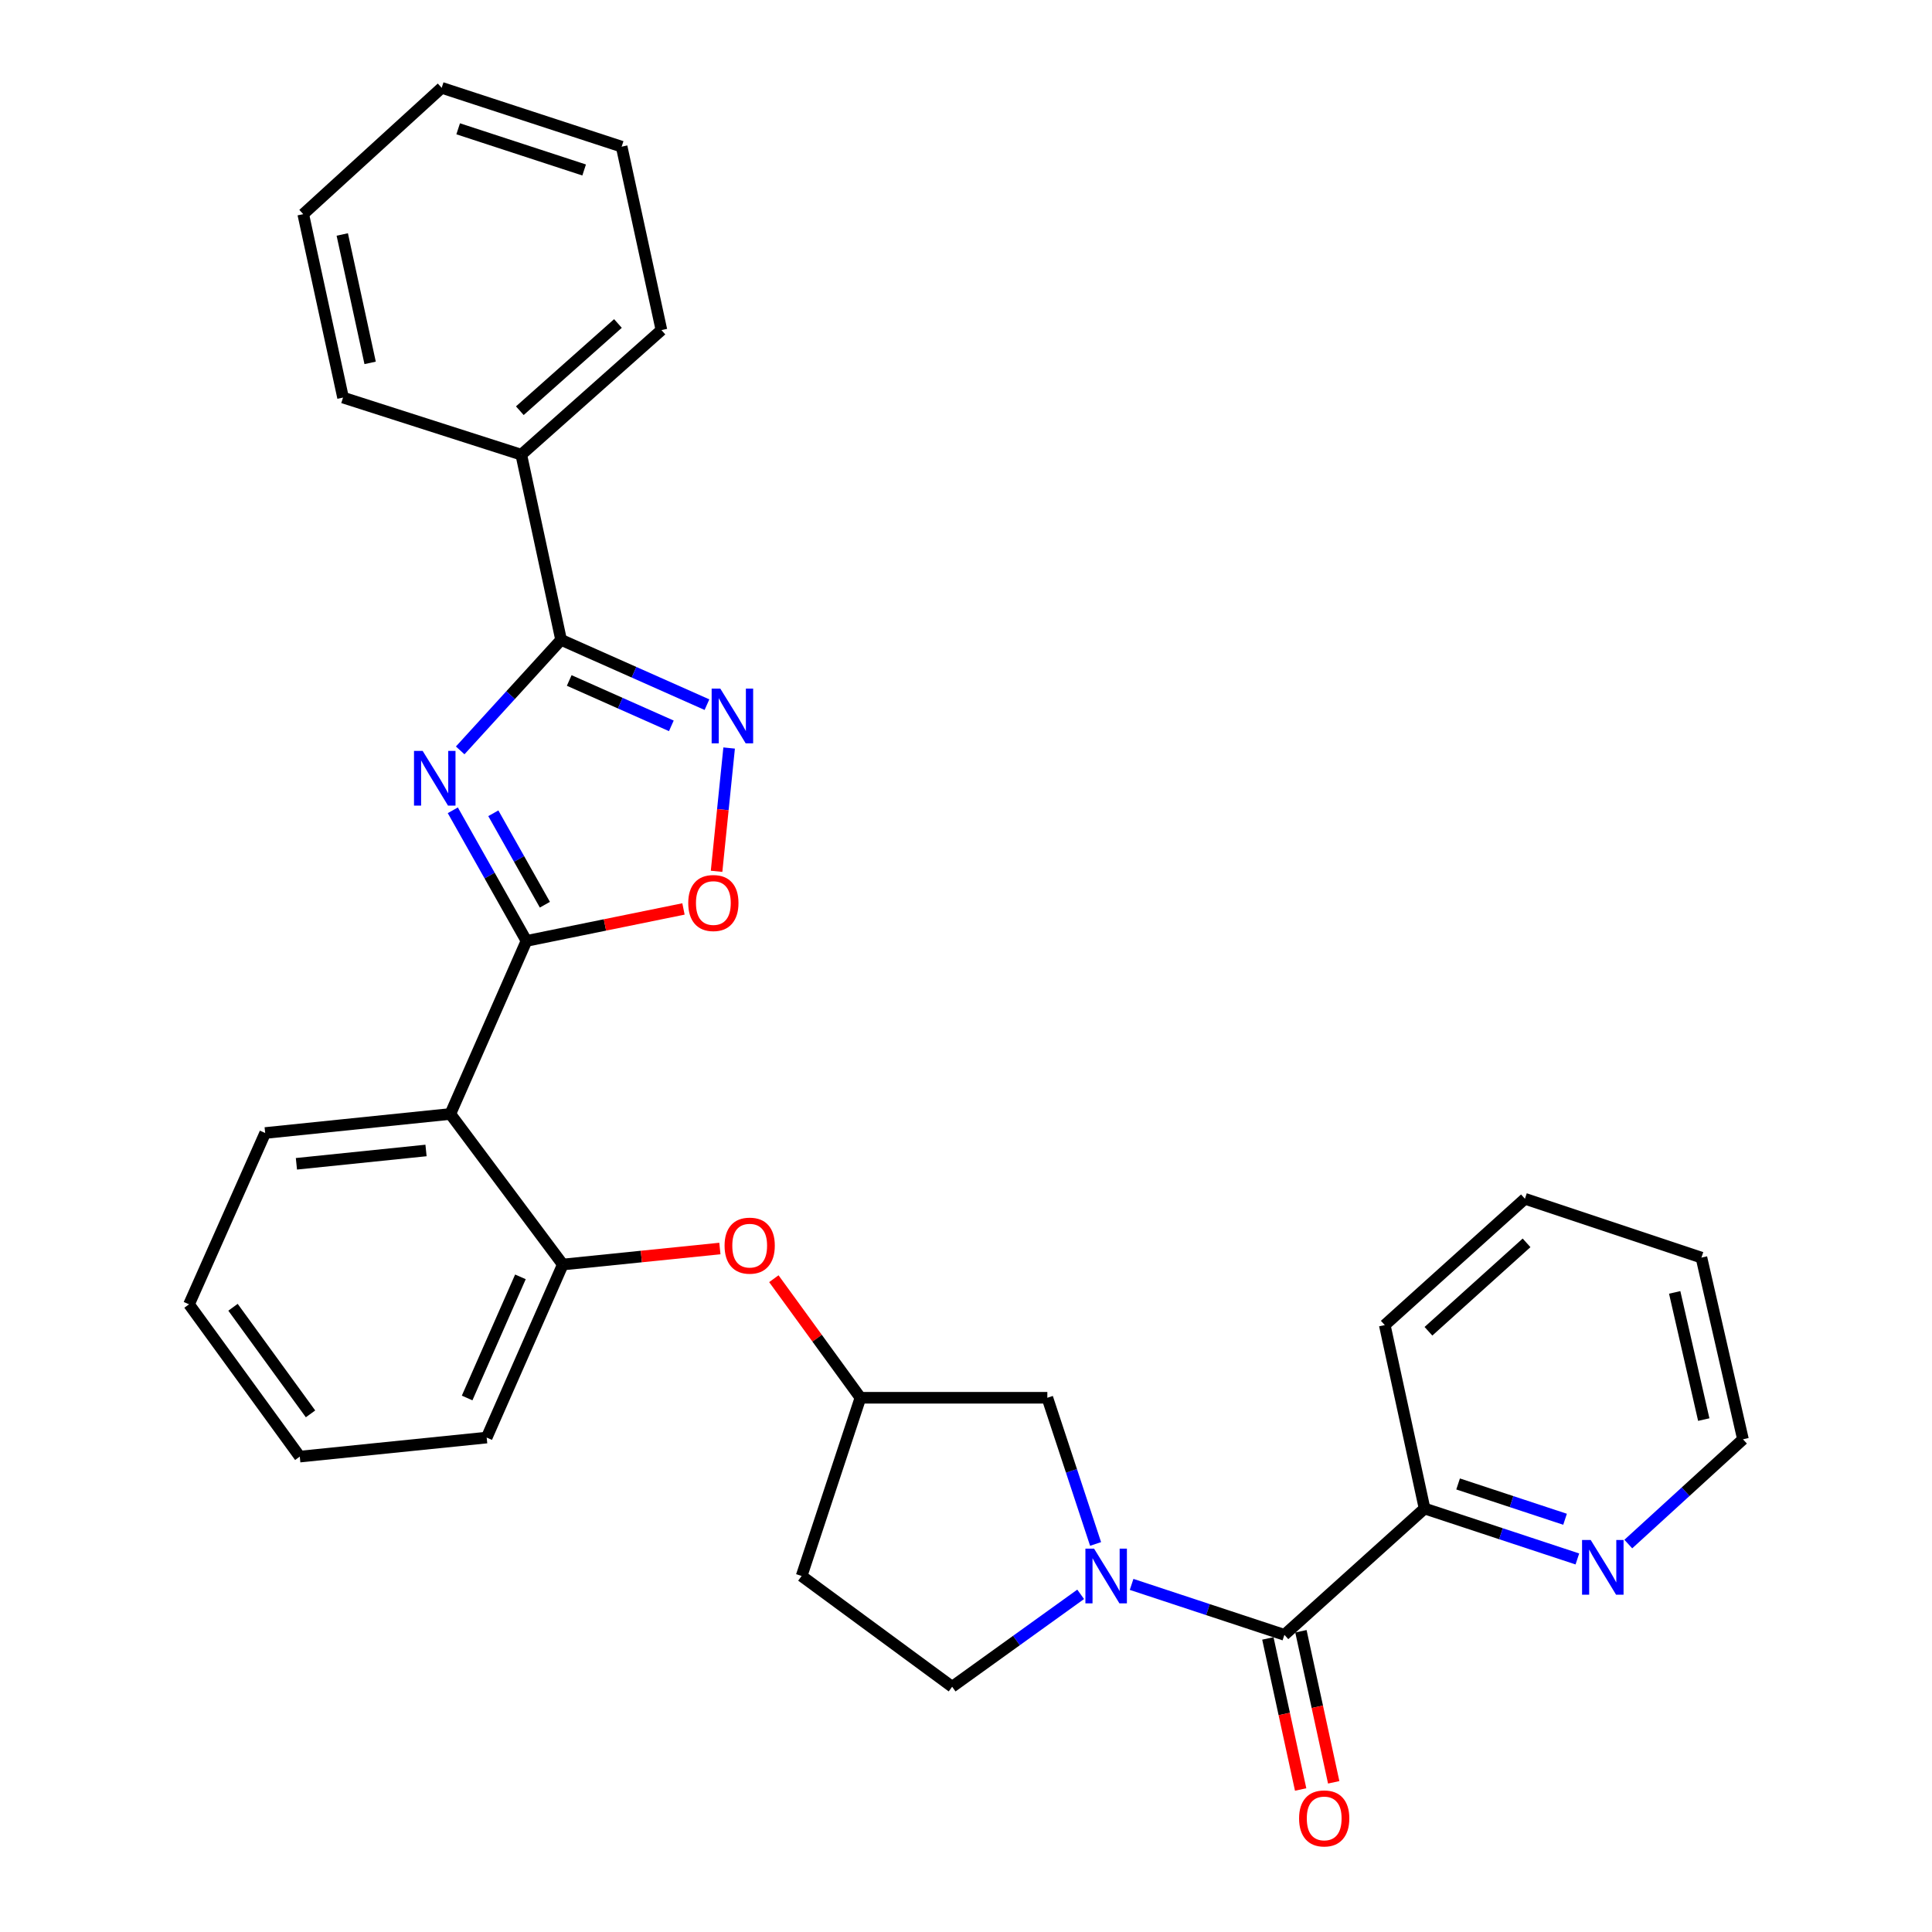 <?xml version='1.0' encoding='iso-8859-1'?>
<svg version='1.1' baseProfile='full'
              xmlns='http://www.w3.org/2000/svg'
                      xmlns:rdkit='http://www.rdkit.org/xml'
                      xmlns:xlink='http://www.w3.org/1999/xlink'
                  xml:space='preserve'
width='1000px' height='1000px' viewBox='0 0 1000 1000'>
<!-- END OF HEADER -->
<rect style='opacity:1.0;fill:#FFFFFF;stroke:none' width='1000' height='1000' x='0' y='0'> </rect>
<path class='bond-0' d='M 234.373,419.404 L 253.435,453.211' style='fill:none;fill-rule:evenodd;stroke:#0000FF;stroke-width:6px;stroke-linecap:butt;stroke-linejoin:miter;stroke-opacity:1' />
<path class='bond-0' d='M 253.435,453.211 L 272.497,487.018' style='fill:none;fill-rule:evenodd;stroke:#000000;stroke-width:6px;stroke-linecap:butt;stroke-linejoin:miter;stroke-opacity:1' />
<path class='bond-0' d='M 255.344,420.947 L 268.687,444.612' style='fill:none;fill-rule:evenodd;stroke:#0000FF;stroke-width:6px;stroke-linecap:butt;stroke-linejoin:miter;stroke-opacity:1' />
<path class='bond-0' d='M 268.687,444.612 L 282.03,468.277' style='fill:none;fill-rule:evenodd;stroke:#000000;stroke-width:6px;stroke-linecap:butt;stroke-linejoin:miter;stroke-opacity:1' />
<path class='bond-1' d='M 238.192,388.402 L 264.303,359.789' style='fill:none;fill-rule:evenodd;stroke:#0000FF;stroke-width:6px;stroke-linecap:butt;stroke-linejoin:miter;stroke-opacity:1' />
<path class='bond-1' d='M 264.303,359.789 L 290.414,331.176' style='fill:none;fill-rule:evenodd;stroke:#000000;stroke-width:6px;stroke-linecap:butt;stroke-linejoin:miter;stroke-opacity:1' />
<path class='bond-2' d='M 272.497,487.018 L 233.091,576.588' style='fill:none;fill-rule:evenodd;stroke:#000000;stroke-width:6px;stroke-linecap:butt;stroke-linejoin:miter;stroke-opacity:1' />
<path class='bond-3' d='M 272.497,487.018 L 313.132,478.744' style='fill:none;fill-rule:evenodd;stroke:#000000;stroke-width:6px;stroke-linecap:butt;stroke-linejoin:miter;stroke-opacity:1' />
<path class='bond-3' d='M 313.132,478.744 L 353.767,470.47' style='fill:none;fill-rule:evenodd;stroke:#FF0000;stroke-width:6px;stroke-linecap:butt;stroke-linejoin:miter;stroke-opacity:1' />
<path class='bond-4' d='M 290.414,331.176 L 328.169,347.954' style='fill:none;fill-rule:evenodd;stroke:#000000;stroke-width:6px;stroke-linecap:butt;stroke-linejoin:miter;stroke-opacity:1' />
<path class='bond-4' d='M 328.169,347.954 L 365.923,364.731' style='fill:none;fill-rule:evenodd;stroke:#0000FF;stroke-width:6px;stroke-linecap:butt;stroke-linejoin:miter;stroke-opacity:1' />
<path class='bond-4' d='M 294.63,352.21 L 321.058,363.954' style='fill:none;fill-rule:evenodd;stroke:#000000;stroke-width:6px;stroke-linecap:butt;stroke-linejoin:miter;stroke-opacity:1' />
<path class='bond-4' d='M 321.058,363.954 L 347.486,375.698' style='fill:none;fill-rule:evenodd;stroke:#0000FF;stroke-width:6px;stroke-linecap:butt;stroke-linejoin:miter;stroke-opacity:1' />
<path class='bond-5' d='M 290.414,331.176 L 269.812,235.342' style='fill:none;fill-rule:evenodd;stroke:#000000;stroke-width:6px;stroke-linecap:butt;stroke-linejoin:miter;stroke-opacity:1' />
<path class='bond-6' d='M 567.072,799.146 L 554.586,761.313' style='fill:none;fill-rule:evenodd;stroke:#0000FF;stroke-width:6px;stroke-linecap:butt;stroke-linejoin:miter;stroke-opacity:1' />
<path class='bond-6' d='M 554.586,761.313 L 542.1,723.481' style='fill:none;fill-rule:evenodd;stroke:#000000;stroke-width:6px;stroke-linecap:butt;stroke-linejoin:miter;stroke-opacity:1' />
<path class='bond-7' d='M 585.715,820.082 L 625.258,833.137' style='fill:none;fill-rule:evenodd;stroke:#0000FF;stroke-width:6px;stroke-linecap:butt;stroke-linejoin:miter;stroke-opacity:1' />
<path class='bond-7' d='M 625.258,833.137 L 664.801,846.191' style='fill:none;fill-rule:evenodd;stroke:#000000;stroke-width:6px;stroke-linecap:butt;stroke-linejoin:miter;stroke-opacity:1' />
<path class='bond-8' d='M 559.352,825.223 L 526.091,849.141' style='fill:none;fill-rule:evenodd;stroke:#0000FF;stroke-width:6px;stroke-linecap:butt;stroke-linejoin:miter;stroke-opacity:1' />
<path class='bond-8' d='M 526.091,849.141 L 492.831,873.058' style='fill:none;fill-rule:evenodd;stroke:#000000;stroke-width:6px;stroke-linecap:butt;stroke-linejoin:miter;stroke-opacity:1' />
<path class='bond-9' d='M 377.399,387.173 L 374.149,419.079' style='fill:none;fill-rule:evenodd;stroke:#0000FF;stroke-width:6px;stroke-linecap:butt;stroke-linejoin:miter;stroke-opacity:1' />
<path class='bond-9' d='M 374.149,419.079 L 370.899,450.986' style='fill:none;fill-rule:evenodd;stroke:#FF0000;stroke-width:6px;stroke-linecap:butt;stroke-linejoin:miter;stroke-opacity:1' />
<path class='bond-10' d='M 233.091,576.588 L 291.309,654.514' style='fill:none;fill-rule:evenodd;stroke:#000000;stroke-width:6px;stroke-linecap:butt;stroke-linejoin:miter;stroke-opacity:1' />
<path class='bond-11' d='M 233.091,576.588 L 137.257,586.442' style='fill:none;fill-rule:evenodd;stroke:#000000;stroke-width:6px;stroke-linecap:butt;stroke-linejoin:miter;stroke-opacity:1' />
<path class='bond-11' d='M 220.507,595.483 L 153.423,602.381' style='fill:none;fill-rule:evenodd;stroke:#000000;stroke-width:6px;stroke-linecap:butt;stroke-linejoin:miter;stroke-opacity:1' />
<path class='bond-12' d='M 664.801,846.191 L 737.357,780.804' style='fill:none;fill-rule:evenodd;stroke:#000000;stroke-width:6px;stroke-linecap:butt;stroke-linejoin:miter;stroke-opacity:1' />
<path class='bond-13' d='M 656.245,848.048 L 664.729,887.143' style='fill:none;fill-rule:evenodd;stroke:#000000;stroke-width:6px;stroke-linecap:butt;stroke-linejoin:miter;stroke-opacity:1' />
<path class='bond-13' d='M 664.729,887.143 L 673.213,926.238' style='fill:none;fill-rule:evenodd;stroke:#FF0000;stroke-width:6px;stroke-linecap:butt;stroke-linejoin:miter;stroke-opacity:1' />
<path class='bond-13' d='M 673.356,844.335 L 681.84,883.43' style='fill:none;fill-rule:evenodd;stroke:#000000;stroke-width:6px;stroke-linecap:butt;stroke-linejoin:miter;stroke-opacity:1' />
<path class='bond-13' d='M 681.84,883.43 L 690.324,922.525' style='fill:none;fill-rule:evenodd;stroke:#FF0000;stroke-width:6px;stroke-linecap:butt;stroke-linejoin:miter;stroke-opacity:1' />
<path class='bond-14' d='M 291.309,654.514 L 331.958,650.373' style='fill:none;fill-rule:evenodd;stroke:#000000;stroke-width:6px;stroke-linecap:butt;stroke-linejoin:miter;stroke-opacity:1' />
<path class='bond-14' d='M 331.958,650.373 L 372.607,646.232' style='fill:none;fill-rule:evenodd;stroke:#FF0000;stroke-width:6px;stroke-linecap:butt;stroke-linejoin:miter;stroke-opacity:1' />
<path class='bond-15' d='M 291.309,654.514 L 251.904,744.083' style='fill:none;fill-rule:evenodd;stroke:#000000;stroke-width:6px;stroke-linecap:butt;stroke-linejoin:miter;stroke-opacity:1' />
<path class='bond-15' d='M 269.372,660.898 L 241.788,723.597' style='fill:none;fill-rule:evenodd;stroke:#000000;stroke-width:6px;stroke-linecap:butt;stroke-linejoin:miter;stroke-opacity:1' />
<path class='bond-16' d='M 400.544,661.856 L 422.953,692.668' style='fill:none;fill-rule:evenodd;stroke:#FF0000;stroke-width:6px;stroke-linecap:butt;stroke-linejoin:miter;stroke-opacity:1' />
<path class='bond-16' d='M 422.953,692.668 L 445.361,723.481' style='fill:none;fill-rule:evenodd;stroke:#000000;stroke-width:6px;stroke-linecap:butt;stroke-linejoin:miter;stroke-opacity:1' />
<path class='bond-17' d='M 542.1,723.481 L 445.361,723.481' style='fill:none;fill-rule:evenodd;stroke:#000000;stroke-width:6px;stroke-linecap:butt;stroke-linejoin:miter;stroke-opacity:1' />
<path class='bond-18' d='M 737.357,780.804 L 776.9,793.858' style='fill:none;fill-rule:evenodd;stroke:#000000;stroke-width:6px;stroke-linecap:butt;stroke-linejoin:miter;stroke-opacity:1' />
<path class='bond-18' d='M 776.9,793.858 L 816.443,806.913' style='fill:none;fill-rule:evenodd;stroke:#0000FF;stroke-width:6px;stroke-linecap:butt;stroke-linejoin:miter;stroke-opacity:1' />
<path class='bond-18' d='M 754.709,768.094 L 782.389,777.232' style='fill:none;fill-rule:evenodd;stroke:#000000;stroke-width:6px;stroke-linecap:butt;stroke-linejoin:miter;stroke-opacity:1' />
<path class='bond-18' d='M 782.389,777.232 L 810.069,786.37' style='fill:none;fill-rule:evenodd;stroke:#0000FF;stroke-width:6px;stroke-linecap:butt;stroke-linejoin:miter;stroke-opacity:1' />
<path class='bond-19' d='M 737.357,780.804 L 716.755,685.865' style='fill:none;fill-rule:evenodd;stroke:#000000;stroke-width:6px;stroke-linecap:butt;stroke-linejoin:miter;stroke-opacity:1' />
<path class='bond-20' d='M 492.831,873.058 L 414.915,815.735' style='fill:none;fill-rule:evenodd;stroke:#000000;stroke-width:6px;stroke-linecap:butt;stroke-linejoin:miter;stroke-opacity:1' />
<path class='bond-21' d='M 842.808,799.203 L 872.483,772.091' style='fill:none;fill-rule:evenodd;stroke:#0000FF;stroke-width:6px;stroke-linecap:butt;stroke-linejoin:miter;stroke-opacity:1' />
<path class='bond-21' d='M 872.483,772.091 L 902.158,744.978' style='fill:none;fill-rule:evenodd;stroke:#000000;stroke-width:6px;stroke-linecap:butt;stroke-linejoin:miter;stroke-opacity:1' />
<path class='bond-22' d='M 269.812,235.342 L 342.358,170.85' style='fill:none;fill-rule:evenodd;stroke:#000000;stroke-width:6px;stroke-linecap:butt;stroke-linejoin:miter;stroke-opacity:1' />
<path class='bond-22' d='M 269.061,212.582 L 319.843,167.438' style='fill:none;fill-rule:evenodd;stroke:#000000;stroke-width:6px;stroke-linecap:butt;stroke-linejoin:miter;stroke-opacity:1' />
<path class='bond-23' d='M 269.812,235.342 L 177.558,205.781' style='fill:none;fill-rule:evenodd;stroke:#000000;stroke-width:6px;stroke-linecap:butt;stroke-linejoin:miter;stroke-opacity:1' />
<path class='bond-24' d='M 445.361,723.481 L 414.915,815.735' style='fill:none;fill-rule:evenodd;stroke:#000000;stroke-width:6px;stroke-linecap:butt;stroke-linejoin:miter;stroke-opacity:1' />
<path class='bond-25' d='M 137.257,586.442 L 97.842,675.116' style='fill:none;fill-rule:evenodd;stroke:#000000;stroke-width:6px;stroke-linecap:butt;stroke-linejoin:miter;stroke-opacity:1' />
<path class='bond-26' d='M 251.904,744.083 L 155.165,753.937' style='fill:none;fill-rule:evenodd;stroke:#000000;stroke-width:6px;stroke-linecap:butt;stroke-linejoin:miter;stroke-opacity:1' />
<path class='bond-27' d='M 902.158,744.978 L 880.661,650.934' style='fill:none;fill-rule:evenodd;stroke:#000000;stroke-width:6px;stroke-linecap:butt;stroke-linejoin:miter;stroke-opacity:1' />
<path class='bond-27' d='M 881.865,734.773 L 866.816,668.942' style='fill:none;fill-rule:evenodd;stroke:#000000;stroke-width:6px;stroke-linecap:butt;stroke-linejoin:miter;stroke-opacity:1' />
<path class='bond-28' d='M 716.755,685.865 L 789.301,620.478' style='fill:none;fill-rule:evenodd;stroke:#000000;stroke-width:6px;stroke-linecap:butt;stroke-linejoin:miter;stroke-opacity:1' />
<path class='bond-28' d='M 739.359,689.063 L 790.142,643.292' style='fill:none;fill-rule:evenodd;stroke:#000000;stroke-width:6px;stroke-linecap:butt;stroke-linejoin:miter;stroke-opacity:1' />
<path class='bond-29' d='M 342.358,170.85 L 321.766,75.911' style='fill:none;fill-rule:evenodd;stroke:#000000;stroke-width:6px;stroke-linecap:butt;stroke-linejoin:miter;stroke-opacity:1' />
<path class='bond-30' d='M 177.558,205.781 L 156.955,110.842' style='fill:none;fill-rule:evenodd;stroke:#000000;stroke-width:6px;stroke-linecap:butt;stroke-linejoin:miter;stroke-opacity:1' />
<path class='bond-30' d='M 191.578,187.827 L 177.156,121.369' style='fill:none;fill-rule:evenodd;stroke:#000000;stroke-width:6px;stroke-linecap:butt;stroke-linejoin:miter;stroke-opacity:1' />
<path class='bond-31' d='M 97.842,675.116 L 155.165,753.937' style='fill:none;fill-rule:evenodd;stroke:#000000;stroke-width:6px;stroke-linecap:butt;stroke-linejoin:miter;stroke-opacity:1' />
<path class='bond-31' d='M 120.601,676.641 L 160.727,731.815' style='fill:none;fill-rule:evenodd;stroke:#000000;stroke-width:6px;stroke-linecap:butt;stroke-linejoin:miter;stroke-opacity:1' />
<path class='bond-32' d='M 880.661,650.934 L 789.301,620.478' style='fill:none;fill-rule:evenodd;stroke:#000000;stroke-width:6px;stroke-linecap:butt;stroke-linejoin:miter;stroke-opacity:1' />
<path class='bond-33' d='M 321.766,75.911 L 228.616,45.455' style='fill:none;fill-rule:evenodd;stroke:#000000;stroke-width:6px;stroke-linecap:butt;stroke-linejoin:miter;stroke-opacity:1' />
<path class='bond-33' d='M 302.352,87.985 L 237.147,66.665' style='fill:none;fill-rule:evenodd;stroke:#000000;stroke-width:6px;stroke-linecap:butt;stroke-linejoin:miter;stroke-opacity:1' />
<path class='bond-34' d='M 156.955,110.842 L 228.616,45.455' style='fill:none;fill-rule:evenodd;stroke:#000000;stroke-width:6px;stroke-linecap:butt;stroke-linejoin:miter;stroke-opacity:1' />
<path  class='atom-0' d='M 218.767 388.668
L 228.047 403.668
Q 228.967 405.148, 230.447 407.828
Q 231.927 410.508, 232.007 410.668
L 232.007 388.668
L 235.767 388.668
L 235.767 416.988
L 231.887 416.988
L 221.927 400.588
Q 220.767 398.668, 219.527 396.468
Q 218.327 394.268, 217.967 393.588
L 217.967 416.988
L 214.287 416.988
L 214.287 388.668
L 218.767 388.668
' fill='#0000FF'/>
<path  class='atom-3' d='M 566.287 801.575
L 575.567 816.575
Q 576.487 818.055, 577.967 820.735
Q 579.447 823.415, 579.527 823.575
L 579.527 801.575
L 583.287 801.575
L 583.287 829.895
L 579.407 829.895
L 569.447 813.495
Q 568.287 811.575, 567.047 809.375
Q 565.847 807.175, 565.487 806.495
L 565.487 829.895
L 561.807 829.895
L 561.807 801.575
L 566.287 801.575
' fill='#0000FF'/>
<path  class='atom-4' d='M 372.829 356.422
L 382.109 371.422
Q 383.029 372.902, 384.509 375.582
Q 385.989 378.262, 386.069 378.422
L 386.069 356.422
L 389.829 356.422
L 389.829 384.742
L 385.949 384.742
L 375.989 368.342
Q 374.829 366.422, 373.589 364.222
Q 372.389 362.022, 372.029 361.342
L 372.029 384.742
L 368.349 384.742
L 368.349 356.422
L 372.829 356.422
' fill='#0000FF'/>
<path  class='atom-7' d='M 356.235 467.4
Q 356.235 460.6, 359.595 456.8
Q 362.955 453, 369.235 453
Q 375.515 453, 378.875 456.8
Q 382.235 460.6, 382.235 467.4
Q 382.235 474.28, 378.835 478.2
Q 375.435 482.08, 369.235 482.08
Q 362.995 482.08, 359.595 478.2
Q 356.235 474.32, 356.235 467.4
M 369.235 478.88
Q 373.555 478.88, 375.875 476
Q 378.235 473.08, 378.235 467.4
Q 378.235 461.84, 375.875 459.04
Q 373.555 456.2, 369.235 456.2
Q 364.915 456.2, 362.555 459
Q 360.235 461.8, 360.235 467.4
Q 360.235 473.12, 362.555 476
Q 364.915 478.88, 369.235 478.88
' fill='#FF0000'/>
<path  class='atom-9' d='M 375.038 644.74
Q 375.038 637.94, 378.398 634.14
Q 381.758 630.34, 388.038 630.34
Q 394.318 630.34, 397.678 634.14
Q 401.038 637.94, 401.038 644.74
Q 401.038 651.62, 397.638 655.54
Q 394.238 659.42, 388.038 659.42
Q 381.798 659.42, 378.398 655.54
Q 375.038 651.66, 375.038 644.74
M 388.038 656.22
Q 392.358 656.22, 394.678 653.34
Q 397.038 650.42, 397.038 644.74
Q 397.038 639.18, 394.678 636.38
Q 392.358 633.54, 388.038 633.54
Q 383.718 633.54, 381.358 636.34
Q 379.038 639.14, 379.038 644.74
Q 379.038 650.46, 381.358 653.34
Q 383.718 656.22, 388.038 656.22
' fill='#FF0000'/>
<path  class='atom-13' d='M 823.352 797.1
L 832.632 812.1
Q 833.552 813.58, 835.032 816.26
Q 836.512 818.94, 836.592 819.1
L 836.592 797.1
L 840.352 797.1
L 840.352 825.42
L 836.472 825.42
L 826.512 809.02
Q 825.352 807.1, 824.112 804.9
Q 822.912 802.7, 822.552 802.02
L 822.552 825.42
L 818.872 825.42
L 818.872 797.1
L 823.352 797.1
' fill='#0000FF'/>
<path  class='atom-14' d='M 672.403 941.21
Q 672.403 934.41, 675.763 930.61
Q 679.123 926.81, 685.403 926.81
Q 691.683 926.81, 695.043 930.61
Q 698.403 934.41, 698.403 941.21
Q 698.403 948.09, 695.003 952.01
Q 691.603 955.89, 685.403 955.89
Q 679.163 955.89, 675.763 952.01
Q 672.403 948.13, 672.403 941.21
M 685.403 952.69
Q 689.723 952.69, 692.043 949.81
Q 694.403 946.89, 694.403 941.21
Q 694.403 935.65, 692.043 932.85
Q 689.723 930.01, 685.403 930.01
Q 681.083 930.01, 678.723 932.81
Q 676.403 935.61, 676.403 941.21
Q 676.403 946.93, 678.723 949.81
Q 681.083 952.69, 685.403 952.69
' fill='#FF0000'/>
</svg>

